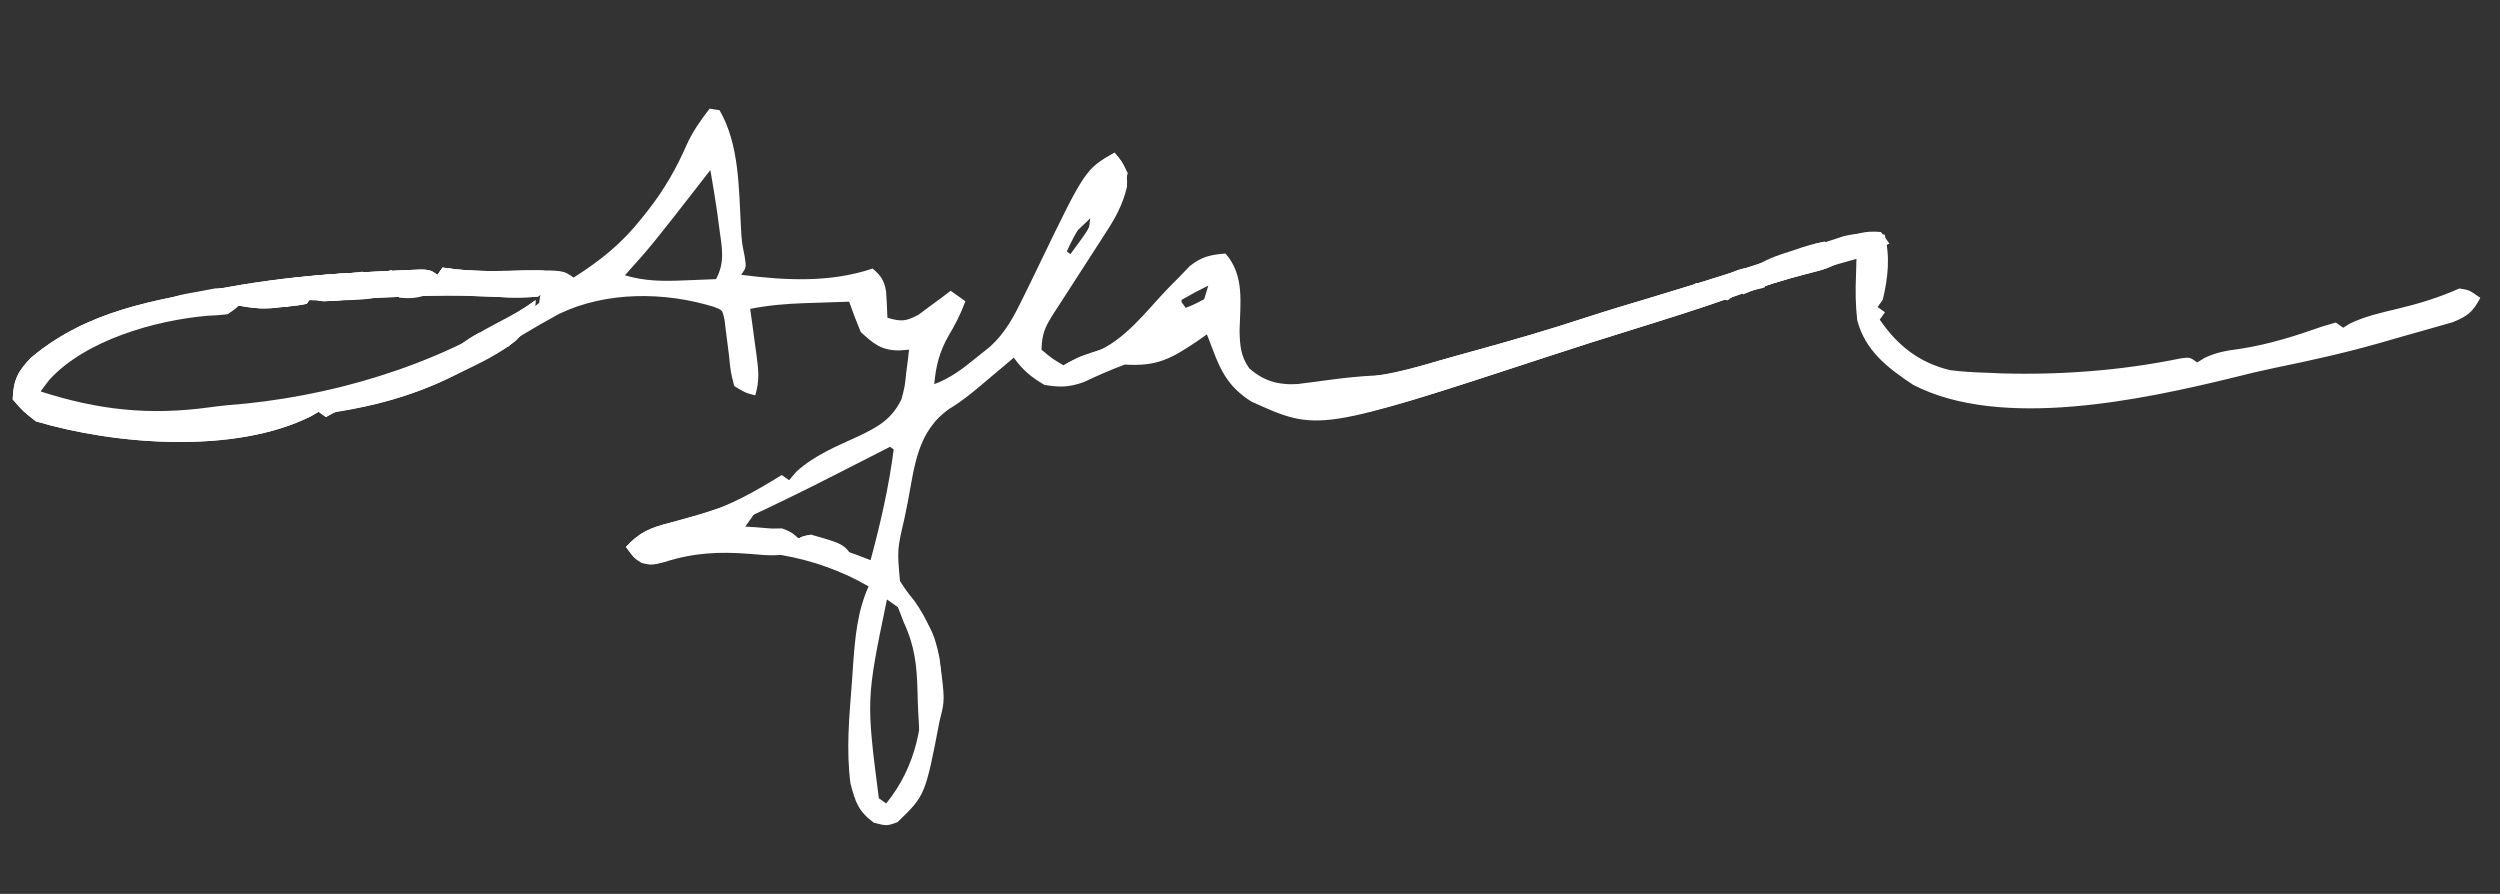 <svg width="179" height="64" viewBox="0 0 179 64" fill="none" xmlns="http://www.w3.org/2000/svg">
<rect x="0" y="0" width="179" height="64" fill="#333333" stroke="none"/>
<g clip-path="url(#clip0_1_391)">
<path d="M177.589 21.326C177.052 22.343 176.697 22.627 175.615 23.071C175.194 23.195 174.771 23.315 174.347 23.43C174.121 23.495 173.895 23.56 173.663 23.627C173.198 23.76 172.733 23.89 172.267 24.019C171.671 24.184 171.076 24.357 170.482 24.532C167.972 25.255 165.441 25.812 162.884 26.338C161.908 26.541 160.943 26.767 159.978 27.017C153.383 28.628 143.273 30.806 136.986 27.556C135.162 26.35 133.55 25.115 132.978 22.929C132.853 21.843 132.843 20.791 132.89 19.7C132.901 19.316 132.912 18.931 132.923 18.536C129.869 19.384 126.844 20.265 123.858 21.332C121.48 22.175 119.071 22.917 116.661 23.666C114.808 24.241 112.958 24.827 111.114 25.433C94.38 30.923 94.38 30.923 89.6 28.753C88.058 27.769 87.464 26.724 86.832 25.027C86.694 24.668 86.557 24.309 86.415 23.94C86.185 24.101 85.956 24.263 85.719 24.43C83.829 25.701 82.836 26.245 80.537 26.103C79.53 26.474 78.567 26.902 77.597 27.359C76.536 27.734 75.87 27.747 74.769 27.553C73.804 26.979 73.251 26.517 72.586 25.609C72.325 25.83 72.064 26.05 71.796 26.277C71.448 26.57 71.1 26.862 70.753 27.154C70.582 27.299 70.41 27.444 70.234 27.593C69.5 28.209 68.787 28.787 67.963 29.277C65.672 30.896 65.49 33.356 64.995 35.959C64.915 36.352 64.834 36.745 64.752 37.149C64.236 39.372 64.236 39.372 64.438 41.602C64.904 42.316 64.904 42.316 65.477 43.032C67.323 45.631 67.685 48.415 67.29 51.542C66.25 56.951 66.25 56.951 64.258 58.868C63.495 59.143 63.495 59.143 62.573 58.91C61.455 58.084 61.254 57.448 60.896 56.112C60.576 53.69 60.807 51.309 60.994 48.882C61.023 48.464 61.051 48.046 61.08 47.615C61.231 45.619 61.373 43.825 62.19 41.986C58.264 39.699 53.78 39.097 49.283 39.559C48.601 39.747 48.601 39.747 48.029 40.005C47.111 40.394 47.111 40.394 46.169 40.294C45.423 39.987 45.423 39.987 44.819 39.163C45.765 38.12 46.558 37.793 47.911 37.447C48.264 37.351 48.618 37.256 48.982 37.157C49.313 37.069 49.644 36.981 49.985 36.89C52.185 36.266 54.029 35.212 55.972 34.012C56.146 34.135 56.32 34.258 56.499 34.385C56.669 34.184 56.84 33.982 57.016 33.775C58.315 32.596 59.837 31.982 61.419 31.256C62.832 30.579 63.81 30.067 64.537 28.608C64.785 27.677 64.785 27.677 64.881 26.724C64.922 26.407 64.963 26.09 65.005 25.763C65.031 25.524 65.058 25.285 65.085 25.038C64.839 25.056 64.593 25.074 64.34 25.092C63.076 25.077 62.556 24.614 61.631 23.775C61.334 23.058 61.053 22.333 60.797 21.6C59.954 21.627 59.111 21.655 58.267 21.685C58.03 21.692 57.793 21.7 57.549 21.707C56.244 21.755 54.998 21.858 53.713 22.116C53.764 22.482 53.815 22.847 53.868 23.223C53.932 23.703 53.996 24.184 54.061 24.664C54.095 24.904 54.129 25.145 54.163 25.393C54.307 26.481 54.397 27.249 54.075 28.311C53.348 28.117 53.348 28.117 52.573 27.641C52.321 26.671 52.321 26.671 52.189 25.39C52.124 24.826 52.052 24.264 51.974 23.703C51.942 23.436 51.91 23.169 51.877 22.895C51.723 22.195 51.723 22.195 51.118 21.971C47.552 20.874 43.388 20.86 40.023 22.477C38.21 23.46 36.459 24.542 34.72 25.65C31.659 27.566 28.529 28.676 24.991 29.321C24.007 29.461 24.007 29.461 23.337 29.86C23.163 29.737 22.989 29.613 22.81 29.486C22.627 29.593 22.445 29.699 22.256 29.808C16.793 32.539 8.231 31.85 2.566 30.167C1.631 29.429 1.631 29.429 0.91 28.597C0.95 27.193 1.296 26.56 2.248 25.587C6.276 22.228 11.014 21.482 16.019 20.611C16.433 20.539 16.846 20.467 17.272 20.392C20.015 19.939 22.732 19.668 25.508 19.524C25.787 19.508 26.066 19.492 26.353 19.475C27.037 19.437 27.72 19.405 28.404 19.376C28.744 19.359 28.744 19.359 29.092 19.341C30.732 19.271 30.732 19.271 31.32 19.689C31.443 19.515 31.566 19.341 31.693 19.162C32.029 19.204 32.366 19.247 32.713 19.291C34.349 19.455 35.974 19.407 37.616 19.366C40.326 19.348 40.326 19.348 41.069 19.875C43.027 18.635 44.548 17.408 45.978 15.589C46.217 15.288 46.217 15.288 46.46 14.98C47.58 13.529 48.427 12.062 49.162 10.377C49.603 9.406 50.155 8.621 50.807 7.782C51.042 7.818 51.278 7.855 51.52 7.892C52.949 10.358 52.896 13.518 53.051 16.282C53.112 17.344 53.112 17.344 53.318 18.355C53.439 19.151 53.439 19.151 53.066 19.678C56.205 20.077 59.447 20.257 62.475 19.227C63.069 19.718 63.32 20.103 63.443 20.865C63.49 21.494 63.516 22.124 63.539 22.753C64.519 23.037 64.871 23.024 65.783 22.523C66.054 22.321 66.326 22.119 66.606 21.91C66.881 21.709 67.156 21.507 67.439 21.299C67.647 21.141 67.854 20.983 68.068 20.82C68.416 21.067 68.763 21.313 69.121 21.567C68.801 22.454 68.407 23.225 67.921 24.032C67.271 25.181 67.006 26.181 66.895 27.509C68.078 27.054 68.918 26.416 69.885 25.622C70.381 25.226 70.381 25.226 70.888 24.822C71.991 23.82 72.6 22.654 73.244 21.325C73.353 21.106 73.462 20.887 73.574 20.661C73.794 20.214 74.012 19.766 74.228 19.317C77.702 12.108 77.702 12.108 79.802 10.935C80.525 11.811 80.754 12.23 80.69 13.382C80.382 14.682 79.84 15.649 79.114 16.748C78.986 16.949 78.857 17.151 78.725 17.358C78.317 17.997 77.905 18.632 77.492 19.267C77.078 19.905 76.665 20.544 76.256 21.185C76.001 21.583 75.745 21.979 75.486 22.373C74.853 23.36 74.605 23.836 74.571 25.038C75.336 25.68 75.336 25.68 76.15 26.158C76.398 26.016 76.398 26.016 76.651 25.87C77.422 25.477 77.422 25.477 78.356 25.231C80.521 24.409 82.067 22.271 83.634 20.643C84.041 20.232 84.041 20.232 84.455 19.812C84.698 19.56 84.941 19.308 85.191 19.048C86.056 18.37 86.659 18.244 87.742 18.151C89.122 19.716 88.801 21.686 88.753 23.651C88.773 24.715 88.824 25.491 89.447 26.374C90.69 27.457 91.766 27.577 93.384 27.498C94.103 27.421 94.822 27.337 95.539 27.246C95.859 27.221 96.178 27.196 96.508 27.171C98.816 26.98 100.947 26.448 103.164 25.789C103.894 25.576 104.627 25.373 105.361 25.172C108.123 24.415 110.863 23.622 113.585 22.726C115.133 22.221 116.693 21.758 118.253 21.291C120.531 20.606 122.801 19.903 125.064 19.17C125.313 19.089 125.563 19.009 125.82 18.926C126.793 18.612 127.765 18.298 128.736 17.977C129.425 17.75 130.115 17.527 130.805 17.305C131.393 17.112 131.393 17.112 131.993 16.915C133.062 16.658 133.859 16.648 134.941 16.8C135.346 18.416 135.184 19.855 134.809 21.457C134.686 21.631 134.563 21.805 134.437 21.985C134.61 22.108 134.784 22.231 134.963 22.358C134.84 22.532 134.717 22.706 134.59 22.885C135.855 24.735 137.402 25.966 139.615 26.501C140.473 26.613 141.314 26.658 142.179 26.686C142.553 26.702 142.928 26.718 143.314 26.735C147.626 26.856 151.938 26.526 156.167 25.655C156.797 25.576 156.797 25.576 157.323 25.95C157.496 25.843 157.668 25.737 157.846 25.628C158.715 25.212 159.456 25.101 160.41 24.973C162.483 24.652 164.36 24.052 166.331 23.358C166.785 23.227 166.785 23.227 167.248 23.094C167.422 23.217 167.595 23.34 167.774 23.467C167.93 23.369 168.085 23.271 168.246 23.169C169.346 22.643 170.497 22.387 171.678 22.105C173.228 21.733 174.626 21.307 176.087 20.655C176.8 20.765 176.8 20.765 177.589 21.326ZM78.728 14.131C77.805 15.389 77.018 16.575 76.381 18.008C76.468 18.07 76.554 18.131 76.644 18.195C77.999 16.363 77.999 16.363 78.991 14.318C78.904 14.256 78.817 14.194 78.728 14.131ZM86.514 20.447C85.866 20.765 85.23 21.107 84.606 21.468C84.569 21.704 84.533 21.939 84.496 22.182C85.357 21.874 85.357 21.874 86.218 21.424C86.315 21.102 86.413 20.779 86.514 20.447ZM50.862 12.176C50.752 12.317 50.642 12.458 50.529 12.604C46.658 17.578 46.658 17.578 44.743 19.711C46.164 20.137 47.489 20.142 48.955 20.077C49.178 20.069 49.401 20.06 49.631 20.052C50.177 20.032 50.722 20.009 51.268 19.985C51.926 18.769 51.693 17.73 51.509 16.396C51.454 15.985 51.4 15.575 51.343 15.152C51.196 14.157 51.037 13.166 50.862 12.176ZM63.725 31.991C63.561 32.075 63.396 32.159 63.227 32.245C62.733 32.497 62.239 32.749 61.746 33C61.184 33.287 60.621 33.574 60.059 33.861C58.777 34.515 57.494 35.165 56.196 35.788C55.623 36.063 55.623 36.063 55.039 36.344C54.531 36.584 54.531 36.584 54.012 36.829C53.773 36.969 53.533 37.108 53.286 37.252C53.249 37.488 53.213 37.723 53.176 37.966C53.611 38.002 53.611 38.002 54.054 38.039C57.027 38.337 59.542 38.993 62.333 40.108C63.041 37.478 63.64 34.88 63.989 32.178C63.902 32.116 63.815 32.054 63.725 31.991ZM38.711 20.974C34.585 20.871 30.485 20.918 26.362 21.108C25.79 21.13 25.217 21.142 24.645 21.148C24.206 21.153 24.206 21.153 23.759 21.158C23.494 21.159 23.228 21.16 22.955 21.161C22.748 21.182 22.541 21.204 22.328 21.227C22.204 21.401 22.081 21.575 21.955 21.754C21.633 21.656 21.311 21.558 20.979 21.457C20.856 21.631 20.733 21.805 20.606 21.984C20.413 21.946 20.221 21.907 20.022 21.867C15.22 21.283 9.94 23.194 5.659 25.236C5.424 25.345 5.188 25.454 4.946 25.567C4.298 25.972 3.98 26.377 3.561 27.014C3.342 27.348 3.122 27.681 2.895 28.026C8.404 31.569 17.013 29.472 23.018 28.249C28.234 27.015 34.432 25.191 38.602 21.688C38.656 21.334 38.656 21.334 38.711 20.974ZM63.506 42.92C62.018 50.09 62.018 50.09 62.925 57.155C63.099 57.278 63.272 57.401 63.451 57.529C65.641 54.824 66.174 51.71 66.039 48.28C65.794 46.54 65.456 44.851 64.296 43.48C64.035 43.295 63.775 43.11 63.506 42.92Z" fill="white"></path>
<path d="M39.907 19.843C39.39 20.538 39.39 20.538 38.525 21.238C37.546 21.321 36.709 21.328 35.739 21.265C35.178 21.242 34.618 21.222 34.057 21.202C33.765 21.192 33.472 21.181 33.171 21.17C31.639 21.136 30.111 21.195 28.58 21.258C28.297 21.269 28.013 21.28 27.721 21.291C26.457 21.343 25.201 21.414 23.942 21.534C22.854 21.6 22.854 21.6 22.328 21.227C22.204 21.401 22.081 21.575 21.955 21.754C21.222 21.89 21.222 21.89 20.315 21.976C20.019 22.007 19.722 22.037 19.416 22.068C18.544 22.105 18.544 22.105 17.772 21.966C17.038 21.8 17.038 21.8 16.296 22.49C15.632 22.573 15.632 22.573 14.827 22.61C11.104 22.943 6.161 24.339 3.546 27.176C3.331 27.456 3.116 27.737 2.895 28.026C7.043 29.354 10.65 29.76 15.005 29.164C15.887 29.043 16.761 28.962 17.648 28.892C24.846 28.141 32.414 25.716 38.338 21.501C38.338 22.756 37.821 23.477 36.959 24.359C35.751 25.359 34.353 26.007 32.946 26.681C32.465 26.915 32.465 26.915 31.975 27.154C29.33 28.396 26.845 29.053 23.973 29.519C23.658 29.688 23.658 29.688 23.337 29.86C23.163 29.737 22.989 29.613 22.81 29.486C22.536 29.646 22.536 29.646 22.256 29.808C16.793 32.539 8.231 31.85 2.566 30.167C1.631 29.429 1.631 29.429 0.91 28.597C0.95 27.193 1.296 26.56 2.248 25.587C6.276 22.228 11.014 21.482 16.019 20.611C16.433 20.539 16.846 20.467 17.272 20.392C20.015 19.939 22.732 19.668 25.508 19.524C25.787 19.508 26.066 19.492 26.353 19.475C27.037 19.437 27.72 19.405 28.404 19.376C28.631 19.365 28.858 19.353 29.092 19.341C30.732 19.271 30.732 19.271 31.32 19.689C31.443 19.515 31.566 19.341 31.693 19.162C32.029 19.204 32.366 19.247 32.713 19.291C34.386 19.459 36.05 19.408 37.729 19.369C39.217 19.353 39.217 19.353 39.907 19.843Z" fill="white"></path>
<path d="M131.87 17.789C132.044 17.912 132.218 18.035 132.397 18.162C131.52 19.077 130.656 19.28 129.443 19.58C127.792 20.013 126.186 20.501 124.579 21.078C121.962 22.011 119.315 22.841 116.662 23.666C114.808 24.241 112.958 24.827 111.114 25.433C95.999 30.392 95.999 30.392 91.909 29.025C91.981 28.554 92.054 28.083 92.128 27.597C92.954 27.489 93.779 27.382 94.604 27.275C94.951 27.23 94.951 27.23 95.305 27.183C96.346 27.049 97.368 26.937 98.418 26.888C99.455 26.813 100.34 26.602 101.337 26.312C101.721 26.202 102.104 26.092 102.5 25.979C102.709 25.918 102.919 25.857 103.135 25.794C103.878 25.581 104.623 25.376 105.368 25.171C108.128 24.413 110.866 23.621 113.585 22.726C115.133 22.221 116.693 21.758 118.253 21.291C120.581 20.59 122.902 19.875 125.216 19.129C125.459 19.051 125.703 18.973 125.954 18.892C126.186 18.817 126.419 18.741 126.658 18.664C126.882 18.592 127.105 18.52 127.335 18.445C127.806 18.286 128.274 18.116 128.739 17.938C129.36 17.702 129.995 17.501 130.631 17.305C130.892 17.49 131.152 17.675 131.421 17.866C131.569 17.84 131.718 17.815 131.87 17.789Z" fill="white"></path>
<path d="M39.907 19.843C39.39 20.538 39.39 20.538 38.525 21.238C37.546 21.321 36.709 21.328 35.739 21.265C35.178 21.242 34.618 21.222 34.057 21.202C33.618 21.186 33.618 21.186 33.171 21.17C31.639 21.136 30.111 21.195 28.58 21.258C28.297 21.269 28.013 21.28 27.721 21.291C26.457 21.343 25.201 21.414 23.942 21.533C22.854 21.6 22.854 21.6 22.328 21.227C22.204 21.401 22.081 21.575 21.955 21.754C21.222 21.89 21.222 21.89 20.315 21.976C20.019 22.007 19.722 22.037 19.416 22.068C18.608 22.102 17.91 22.041 17.119 21.886C17.043 21.44 16.967 20.994 16.888 20.535C19.76 19.979 22.588 19.672 25.508 19.524C25.742 19.511 25.976 19.498 26.217 19.485C26.946 19.446 27.675 19.411 28.404 19.376C28.634 19.364 28.863 19.353 29.1 19.34C30.733 19.272 30.733 19.272 31.32 19.689C31.443 19.515 31.566 19.341 31.693 19.162C32.029 19.204 32.366 19.247 32.713 19.291C34.386 19.459 36.05 19.408 37.729 19.369C39.217 19.353 39.217 19.353 39.907 19.843Z" fill="white"></path>
<path d="M54.481 36.121C54.112 36.643 53.743 37.165 53.362 37.703C53.59 37.717 53.819 37.731 54.054 37.746C54.352 37.771 54.651 37.795 54.959 37.821C55.255 37.843 55.551 37.864 55.856 37.887C56.769 38.088 57.02 38.312 57.529 39.075C56.306 39.974 55.07 39.77 53.637 39.654C51.499 39.489 49.662 39.572 47.591 40.239C46.662 40.47 46.662 40.47 45.956 40.316C45.423 39.987 45.423 39.987 44.819 39.163C45.759 38.129 46.54 37.797 47.883 37.452C49.415 37.045 50.912 36.594 52.41 36.074C53.865 35.684 53.865 35.684 54.481 36.121Z" fill="white"></path>
<path d="M79.802 10.935C80.322 11.526 80.322 11.526 80.745 12.396C80.257 14.45 79.1 15.97 77.867 17.653C77.675 17.919 77.483 18.186 77.285 18.461C76.814 19.113 76.341 19.764 75.865 20.414C75.778 20.352 75.692 20.291 75.602 20.227C75.77 19.955 75.938 19.684 76.112 19.404C76.328 19.051 76.545 18.697 76.769 18.333C77.094 17.806 77.094 17.806 77.425 17.268C77.982 16.419 77.982 16.419 78.059 15.636C77.664 16.009 77.27 16.383 76.863 16.767C76.689 16.644 76.516 16.521 76.337 16.394C76.127 16.506 75.917 16.618 75.701 16.734C76.032 15.639 76.515 14.8 77.098 13.816C77.296 13.476 77.494 13.136 77.698 12.785C78.336 11.89 78.845 11.451 79.802 10.935Z" fill="white"></path>
<path d="M64.932 43.139C66.456 44.27 66.905 45.279 67.269 47.133C67.658 50.125 67.658 50.125 67.29 51.542C66.549 52.114 66.549 52.114 65.831 52.487C65.77 51.505 65.712 50.526 65.695 49.542C65.651 47.679 65.502 46.257 64.713 44.568C64.575 44.209 64.438 43.85 64.296 43.48C64.506 43.368 64.716 43.255 64.932 43.139Z" fill="white"></path>
<path d="M131.87 17.789C132.044 17.912 132.218 18.035 132.397 18.162C131.491 19.128 130.51 19.324 129.251 19.642C127.717 20.043 126.257 20.468 124.797 21.084C124.83 19.919 124.83 19.919 125.284 19.334C126.238 18.632 127.236 18.287 128.354 17.941C128.665 17.836 128.665 17.836 128.983 17.728C129.589 17.535 129.589 17.535 130.631 17.305C130.892 17.49 131.152 17.675 131.421 17.866C131.569 17.84 131.718 17.815 131.87 17.789Z" fill="white"></path>
<path d="M25.957 19.447C26.07 19.657 26.182 19.868 26.297 20.084C24.814 20.338 23.33 20.592 21.801 20.853C21.852 21.15 21.902 21.448 21.955 21.754C21.416 21.819 20.878 21.882 20.339 21.943C20.039 21.978 19.739 22.014 19.43 22.05C18.608 22.101 17.922 22.046 17.119 21.886C17.043 21.44 16.967 20.994 16.888 20.535C19.76 19.979 22.59 19.695 25.508 19.524C25.656 19.499 25.805 19.473 25.957 19.447Z" fill="white"></path>
<path d="M38.339 21.501C38.339 22.765 37.805 23.483 36.946 24.378C35.878 25.247 34.633 25.764 33.371 26.29C33.32 25.993 33.269 25.696 33.217 25.39C32.834 25.379 32.45 25.368 32.055 25.357C33.207 24.471 34.371 23.758 35.659 23.089C36.607 22.596 37.477 22.134 38.339 21.501Z" fill="white"></path>
<path d="M28.019 19.326C28.305 19.66 28.591 19.993 28.885 20.337C27.591 21.396 26.339 21.457 24.731 21.496C24.49 21.509 24.25 21.521 24.002 21.535C23.305 21.558 23.305 21.558 22.141 21.49C21.942 21.218 21.743 20.946 21.538 20.666C21.99 20.593 21.99 20.593 22.452 20.518C22.851 20.452 23.25 20.386 23.662 20.318C24.056 20.253 24.451 20.188 24.857 20.121C25.937 19.916 26.968 19.649 28.019 19.326Z" fill="white"></path>
<path d="M17.012 21.1C17.109 21.272 17.205 21.445 17.305 21.622C16.946 22.06 16.946 22.06 16.296 22.49C14.176 22.569 14.176 22.569 13.445 22.05C12.829 22.048 12.829 22.048 12.156 22.126C11.753 22.166 11.349 22.206 10.934 22.248C11.856 21.226 12.881 21.112 14.2 20.878C14.598 20.803 14.996 20.728 15.406 20.65C16.439 20.611 16.439 20.611 17.012 21.1Z" fill="white"></path>
<path d="M31.693 19.162C31.979 19.495 32.265 19.828 32.559 20.172C32.022 20.379 32.022 20.379 31.474 20.59C31.175 20.77 31.175 20.77 30.87 20.953C30.054 21.34 29.486 21.399 28.59 21.314C28.39 21.043 28.191 20.771 27.986 20.491C28.546 19.7 28.546 19.7 29.672 19.435C30.794 19.315 30.794 19.315 31.32 19.689C31.443 19.515 31.566 19.341 31.693 19.162Z" fill="white"></path>
<path d="M61.17 40.075C60.848 39.977 60.526 39.879 60.194 39.779C60.884 40.464 60.884 40.464 61.587 41.162C61.526 41.249 61.464 41.336 61.401 41.426C60.807 41.194 60.213 40.963 59.619 40.731C59.289 40.602 58.958 40.473 58.617 40.34C58.059 40.123 57.501 39.905 56.942 39.687C56.778 39.623 56.613 39.559 56.444 39.493C57.19 38.438 57.19 38.438 58.089 38.285C60.45 38.96 60.45 38.96 61.17 40.075Z" fill="white"></path>
<path d="M57.53 39.075C56.439 39.81 55.667 39.851 54.382 39.614C54.183 39.342 53.984 39.07 53.779 38.79C55.019 37.849 55.019 37.849 55.987 37.833C56.769 38.101 57.061 38.406 57.53 39.075Z" fill="white"></path>
<path d="M131.87 17.789C132.044 17.912 132.218 18.035 132.397 18.162C131.774 18.828 131.474 19.02 130.552 19.129C129.776 19.074 129.776 19.074 129.249 18.7C128.633 18.698 128.633 18.698 127.961 18.776C127.557 18.816 127.154 18.857 126.738 18.898C127.574 18.396 128.442 18.028 129.351 17.684C129.574 17.599 129.796 17.514 130.026 17.426C130.225 17.386 130.425 17.346 130.631 17.305C130.892 17.49 131.152 17.675 131.421 17.866C131.569 17.84 131.718 17.815 131.87 17.789Z" fill="white"></path>
<path d="M124.94 19.206C125.139 19.477 125.338 19.749 125.543 20.029C124.947 20.538 124.335 21.028 123.712 21.501C123.359 21.447 123.359 21.447 122.999 21.391C123.183 21.13 123.368 20.869 123.558 20.601C122.852 20.492 122.852 20.492 122.132 20.381C124.434 19.292 124.434 19.292 124.94 19.206Z" fill="white"></path>
<path d="M34.336 23.808C34.535 24.08 34.734 24.352 34.939 24.632C34.82 25.289 34.82 25.289 34.456 25.873C33.752 26.066 33.752 26.066 33.108 26.103C33.144 25.868 33.18 25.632 33.217 25.39C32.834 25.379 32.45 25.368 32.055 25.357C33.62 24.191 33.62 24.191 34.336 23.808Z" fill="white"></path>
<path d="M38.339 21.501C38.065 23.282 37.592 23.612 36.364 24.851C36.375 24.467 36.386 24.083 36.397 23.687C36.224 23.564 36.05 23.441 35.871 23.314C36.685 22.715 37.499 22.117 38.339 21.501Z" fill="white"></path>
<path d="M78.958 24.983C79.034 25.429 79.11 25.875 79.188 26.334C78.768 26.559 78.349 26.784 77.916 27.015C77.952 26.779 77.988 26.544 78.026 26.301C77.814 26.347 77.602 26.393 77.384 26.44C76.677 26.532 76.677 26.532 76.15 26.158C77.062 25.636 77.951 25.282 78.958 24.983Z" fill="white"></path>
<path d="M84.748 19.59C84.835 19.652 84.922 19.713 85.011 19.777C84.79 20.273 84.57 20.77 84.342 21.282C84.541 21.553 84.74 21.825 84.945 22.105C84.464 22.417 83.983 22.729 83.487 23.05C83.498 22.666 83.509 22.282 83.52 21.886C83.223 21.936 82.926 21.987 82.621 22.039C83.323 21.231 84.025 20.423 84.748 19.59Z" fill="white"></path>
<path d="M123.744 20.337C123.708 20.573 123.672 20.808 123.635 21.051C123.363 21.25 123.092 21.45 122.812 21.655C122.214 21.453 122.214 21.453 121.573 21.172C121.189 21.161 120.806 21.15 120.411 21.139C120.77 20.701 120.77 20.701 121.42 20.271C122.645 20.25 122.645 20.25 123.744 20.337Z" fill="white"></path>
<path d="M134.678 16.613C134.877 16.885 135.076 17.157 135.281 17.437C134.466 17.874 134.116 17.728 133.219 17.558C132.822 17.497 132.822 17.497 132.417 17.434C132.212 17.403 132.006 17.371 131.794 17.338C132.779 16.717 133.511 16.503 134.678 16.613Z" fill="white"></path>
<path d="M58.089 38.285C58.578 38.78 58.578 38.78 58.955 39.295C58.602 39.241 58.602 39.241 58.242 39.185C58.38 39.544 58.517 39.903 58.659 40.273C57.928 40.015 57.197 39.758 56.444 39.493C57.19 38.438 57.19 38.438 58.089 38.285Z" fill="white"></path>
<path d="M126.815 19.348C126.686 19.95 126.686 19.95 126.332 20.59C125.403 20.821 125.403 20.821 124.534 20.897C124.755 20.401 124.975 19.904 125.203 19.392C125.735 19.378 126.267 19.363 126.815 19.348Z" fill="white"></path>
</g>
<defs>
<clipPath id="clip0_1_391">
<rect width="178" height="64" fill="white" transform="translate(0.5)"></rect>
</clipPath>
</defs>
</svg>
